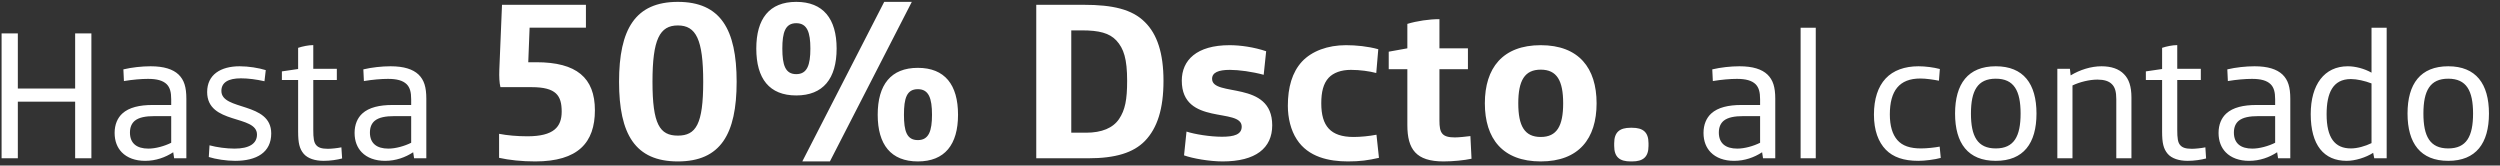 <svg width="151" height="10" viewBox="0 0 151 10" fill="none" xmlns="http://www.w3.org/2000/svg">
<rect x="0" y="0" width="151" height="10" fill="#333333" stroke="none"/>
<path d="M0.096 9.56V2.018H1.077V5.348H4.539V2.018H5.52V9.56H4.539V6.142H1.077V9.56H0.096ZM8.764 9.715C8.18 9.715 7.684 9.538 7.353 9.196C7.088 8.921 6.923 8.535 6.923 8.028C6.923 7.52 7.099 7.123 7.386 6.859C7.794 6.484 8.434 6.341 9.217 6.341H10.341V5.999C10.341 5.558 10.264 5.282 10.066 5.084C9.834 4.863 9.481 4.764 8.941 4.764C8.533 4.764 8.015 4.808 7.485 4.896L7.452 4.19C7.96 4.069 8.577 4.003 9.095 4.003C9.9 4.003 10.441 4.179 10.782 4.499C11.124 4.83 11.256 5.26 11.256 5.966V9.56H10.518L10.463 9.196C9.988 9.505 9.415 9.715 8.764 9.715ZM8.963 8.976C9.404 8.976 9.944 8.822 10.341 8.623V7.013H9.349C8.787 7.013 8.401 7.09 8.147 7.289C7.96 7.443 7.849 7.675 7.849 8.006C7.849 8.656 8.257 8.976 8.963 8.976ZM14.199 9.715C13.681 9.715 13.019 9.615 12.611 9.483L12.655 8.777C13.097 8.899 13.692 8.976 14.166 8.976C15.048 8.976 15.522 8.678 15.522 8.127C15.522 6.914 12.512 7.542 12.512 5.558C12.512 4.51 13.328 4.003 14.475 4.003C15.015 4.003 15.622 4.102 16.052 4.235L15.974 4.907C15.489 4.797 14.993 4.731 14.552 4.731C13.78 4.731 13.372 4.984 13.372 5.492C13.372 6.704 16.382 6.131 16.382 8.061C16.382 9.207 15.5 9.715 14.199 9.715ZM19.551 9.715C19.021 9.715 18.591 9.571 18.349 9.296C18.084 8.987 18.007 8.623 18.007 7.95V4.83H17.026V4.312L18.007 4.168V2.889C18.272 2.801 18.636 2.724 18.922 2.724V4.157H20.345V4.83H18.922V7.829C18.922 8.347 18.955 8.612 19.11 8.777C19.231 8.91 19.418 8.987 19.804 8.987C19.992 8.987 20.356 8.954 20.62 8.899L20.664 9.571C20.378 9.649 19.948 9.715 19.551 9.715ZM23.258 9.715C22.674 9.715 22.177 9.538 21.847 9.196C21.582 8.921 21.417 8.535 21.417 8.028C21.417 7.52 21.593 7.123 21.88 6.859C22.288 6.484 22.927 6.341 23.71 6.341H24.835V5.999C24.835 5.558 24.758 5.282 24.559 5.084C24.328 4.863 23.975 4.764 23.434 4.764C23.026 4.764 22.508 4.808 21.979 4.896L21.946 4.19C22.453 4.069 23.071 4.003 23.589 4.003C24.394 4.003 24.934 4.179 25.276 4.499C25.618 4.83 25.75 5.26 25.75 5.966V9.56H25.011L24.956 9.196C24.482 9.505 23.909 9.715 23.258 9.715ZM23.457 8.976C23.898 8.976 24.438 8.822 24.835 8.623V7.013H23.843C23.28 7.013 22.894 7.09 22.641 7.289C22.453 7.443 22.343 7.675 22.343 8.006C22.343 8.656 22.751 8.976 23.457 8.976ZM32.327 9.75C31.514 9.75 30.755 9.669 30.145 9.533V8.083C30.633 8.178 31.243 8.232 31.853 8.232C33.452 8.232 33.926 7.663 33.926 6.741C33.926 5.779 33.601 5.264 32.11 5.264H30.226C30.159 4.993 30.145 4.64 30.159 4.22L30.321 0.29H35.39V1.672H31.988L31.907 3.759H32.395C34.821 3.759 35.932 4.695 35.932 6.66C35.932 8.612 34.916 9.75 32.327 9.75ZM40.942 9.75C38.367 9.75 37.391 8.11 37.391 4.939C37.391 1.767 38.367 0.113 40.942 0.113C43.517 0.113 44.493 1.767 44.493 4.939C44.493 8.11 43.517 9.75 40.942 9.75ZM40.942 8.191C42.04 8.191 42.474 7.5 42.474 4.939C42.474 2.377 42.04 1.537 40.942 1.537C39.844 1.537 39.41 2.377 39.41 4.939C39.41 7.5 39.844 8.191 40.942 8.191ZM48.093 5.765C46.467 5.765 45.68 4.749 45.68 2.933C45.68 1.13 46.467 0.113 48.093 0.113C49.719 0.113 50.532 1.13 50.532 2.933C50.532 4.749 49.719 5.765 48.093 5.765ZM48.459 9.75L53.406 0.113H55.073L50.126 9.75H48.459ZM48.093 4.478C48.757 4.478 48.947 3.922 48.947 2.933C48.947 1.957 48.757 1.401 48.093 1.401C47.429 1.401 47.253 1.957 47.253 2.933C47.253 3.922 47.429 4.478 48.093 4.478ZM55.439 9.75C53.812 9.75 53.013 8.734 53.013 6.931C53.013 5.115 53.812 4.098 55.439 4.098C57.065 4.098 57.865 5.115 57.865 6.931C57.865 8.734 57.065 9.75 55.439 9.75ZM55.439 8.462C56.103 8.462 56.293 7.907 56.293 6.931C56.293 5.942 56.103 5.386 55.439 5.386C54.761 5.386 54.599 5.942 54.599 6.931C54.599 7.907 54.761 8.462 55.439 8.462ZM62.59 9.56V0.29H65.45C67.212 0.29 68.378 0.561 69.15 1.333C69.896 2.065 70.275 3.217 70.275 4.884C70.275 6.565 69.909 7.731 69.15 8.517C68.459 9.221 67.388 9.56 65.735 9.56H62.59ZM64.705 8.015H65.599C66.548 8.015 67.225 7.731 67.591 7.188C67.957 6.646 68.079 6.023 68.079 4.884C68.079 3.556 67.876 2.933 67.429 2.445C67.009 1.997 66.385 1.835 65.355 1.835H64.705V8.015ZM73.847 9.75C73.061 9.75 72.044 9.574 71.516 9.384L71.665 7.947C72.166 8.11 73.088 8.259 73.806 8.259C74.538 8.259 74.999 8.124 74.999 7.649C74.999 6.47 71.38 7.622 71.38 4.871C71.38 3.637 72.275 2.729 74.267 2.729C74.931 2.729 75.758 2.851 76.476 3.095L76.327 4.518C75.636 4.329 74.823 4.22 74.281 4.22C73.59 4.22 73.21 4.383 73.21 4.762C73.21 5.887 76.842 4.817 76.842 7.568C76.842 8.95 75.839 9.75 73.847 9.75ZM81.418 9.75C80.28 9.75 79.019 9.493 78.328 8.422C77.962 7.866 77.786 7.121 77.786 6.389C77.786 5.277 78.043 4.369 78.64 3.719C79.236 3.082 80.198 2.729 81.296 2.729C81.906 2.729 82.611 2.797 83.248 2.973L83.126 4.41C82.719 4.302 82.15 4.22 81.594 4.22C80.998 4.22 80.537 4.396 80.253 4.695C79.927 5.047 79.805 5.562 79.805 6.24C79.805 7.609 80.361 8.273 81.757 8.273C82.191 8.273 82.719 8.219 83.139 8.137L83.289 9.533C82.638 9.682 82.15 9.75 81.418 9.75ZM87.186 9.75C85.532 9.75 85.004 9.018 85.004 7.554V4.18H83.879V3.122L85.004 2.919V1.442C85.587 1.266 86.319 1.157 86.942 1.157V2.919H88.663V4.18H86.942V7.283C86.942 8.029 87.091 8.3 87.877 8.3C88.148 8.3 88.582 8.246 88.812 8.219L88.88 9.587C88.447 9.682 87.769 9.75 87.186 9.75ZM93.06 9.75C90.756 9.75 89.685 8.368 89.685 6.24C89.685 4.112 90.756 2.729 93.06 2.729C95.364 2.729 96.434 4.112 96.434 6.24C96.434 8.368 95.364 9.75 93.06 9.75ZM93.06 8.273C94.036 8.273 94.415 7.609 94.415 6.24C94.415 4.871 94.036 4.207 93.06 4.207C92.084 4.207 91.704 4.871 91.704 6.24C91.704 7.609 92.084 8.273 93.06 8.273ZM98.486 9.75C97.835 9.75 97.497 9.493 97.497 8.815V8.652C97.497 7.975 97.835 7.717 98.486 7.717H98.581C99.231 7.717 99.57 7.975 99.57 8.652V8.815C99.57 9.493 99.231 9.75 98.581 9.75H98.486ZM104.734 9.715C104.149 9.715 103.653 9.538 103.322 9.196C103.058 8.921 102.892 8.535 102.892 8.028C102.892 7.52 103.069 7.123 103.355 6.859C103.763 6.484 104.403 6.341 105.186 6.341H106.31V5.999C106.31 5.558 106.233 5.282 106.035 5.084C105.803 4.863 105.45 4.764 104.91 4.764C104.502 4.764 103.984 4.808 103.455 4.896L103.421 4.19C103.929 4.069 104.546 4.003 105.064 4.003C105.869 4.003 106.41 4.179 106.751 4.499C107.093 4.83 107.226 5.26 107.226 5.966V9.56H106.487L106.432 9.196C105.958 9.505 105.384 9.715 104.734 9.715ZM104.932 8.976C105.373 8.976 105.913 8.822 106.31 8.623V7.013H105.318C104.756 7.013 104.37 7.09 104.116 7.289C103.929 7.443 103.818 7.675 103.818 8.006C103.818 8.656 104.226 8.976 104.932 8.976ZM108.757 9.56V1.676H109.672V9.56H108.757ZM115.866 9.715C114.984 9.715 114.344 9.494 113.903 9.042C113.451 8.579 113.186 7.873 113.186 6.925C113.186 5.977 113.429 5.238 113.892 4.742C114.355 4.246 115.05 4.003 115.877 4.003C116.296 4.003 116.792 4.069 117.167 4.168L117.112 4.874C116.77 4.808 116.329 4.742 115.987 4.742C114.719 4.742 114.146 5.481 114.146 6.914C114.146 7.598 114.3 8.116 114.598 8.458C114.906 8.811 115.37 8.965 116.031 8.965C116.395 8.965 116.88 8.91 117.156 8.855L117.222 9.538C116.869 9.637 116.263 9.715 115.866 9.715ZM120.545 9.715C118.869 9.715 118.086 8.656 118.086 6.859C118.086 5.062 118.869 4.003 120.545 4.003C122.221 4.003 123.004 5.062 123.004 6.859C123.004 8.656 122.221 9.715 120.545 9.715ZM120.545 8.965C121.647 8.965 122.044 8.237 122.044 6.859C122.044 5.481 121.647 4.753 120.545 4.753C119.442 4.753 119.045 5.481 119.045 6.859C119.045 8.237 119.442 8.965 120.545 8.965ZM124.263 9.56V4.157H125.023L125.067 4.554C125.63 4.213 126.302 4.003 126.931 4.003C127.515 4.003 127.978 4.157 128.287 4.477C128.585 4.775 128.739 5.216 128.739 5.889V9.56H127.824V5.999C127.824 5.536 127.747 5.271 127.559 5.084C127.372 4.896 127.085 4.808 126.688 4.808C126.203 4.808 125.619 4.951 125.178 5.161V9.56H124.263ZM132.135 9.715C131.605 9.715 131.175 9.571 130.933 9.296C130.668 8.987 130.591 8.623 130.591 7.95V4.83H129.61V4.312L130.591 4.168V2.889C130.856 2.801 131.22 2.724 131.506 2.724V4.157H132.929V4.83H131.506V7.829C131.506 8.347 131.539 8.612 131.694 8.777C131.815 8.91 132.002 8.987 132.388 8.987C132.576 8.987 132.94 8.954 133.204 8.899L133.248 9.571C132.962 9.649 132.532 9.715 132.135 9.715ZM135.842 9.715C135.258 9.715 134.762 9.538 134.431 9.196C134.166 8.921 134.001 8.535 134.001 8.028C134.001 7.52 134.177 7.123 134.464 6.859C134.872 6.484 135.511 6.341 136.294 6.341H137.419V5.999C137.419 5.558 137.342 5.282 137.143 5.084C136.912 4.863 136.559 4.764 136.019 4.764C135.611 4.764 135.092 4.808 134.563 4.896L134.53 4.19C135.037 4.069 135.655 4.003 136.173 4.003C136.978 4.003 137.518 4.179 137.86 4.499C138.202 4.83 138.334 5.26 138.334 5.966V9.56H137.595L137.54 9.196C137.066 9.505 136.493 9.715 135.842 9.715ZM136.041 8.976C136.482 8.976 137.022 8.822 137.419 8.623V7.013H136.427C135.864 7.013 135.478 7.09 135.225 7.289C135.037 7.443 134.927 7.675 134.927 8.006C134.927 8.656 135.335 8.976 136.041 8.976ZM141.74 9.715C140.362 9.715 139.568 8.766 139.568 6.892C139.568 5.106 140.395 4.003 141.806 4.003C142.269 4.003 142.81 4.146 143.24 4.389V1.676H144.155V9.56H143.405L143.339 9.23C142.898 9.516 142.247 9.715 141.74 9.715ZM141.994 8.965C142.38 8.965 142.854 8.833 143.24 8.645V5.039C142.843 4.885 142.357 4.775 141.994 4.775C140.891 4.775 140.527 5.635 140.527 6.903C140.527 8.325 141.023 8.965 141.994 8.965ZM147.874 9.715C146.198 9.715 145.415 8.656 145.415 6.859C145.415 5.062 146.198 4.003 147.874 4.003C149.55 4.003 150.333 5.062 150.333 6.859C150.333 8.656 149.55 9.715 147.874 9.715ZM147.874 8.965C148.976 8.965 149.373 8.237 149.373 6.859C149.373 5.481 148.976 4.753 147.874 4.753C146.771 4.753 146.374 5.481 146.374 6.859C146.374 8.237 146.771 8.965 147.874 8.965Z" fill="white"/>
</svg>
